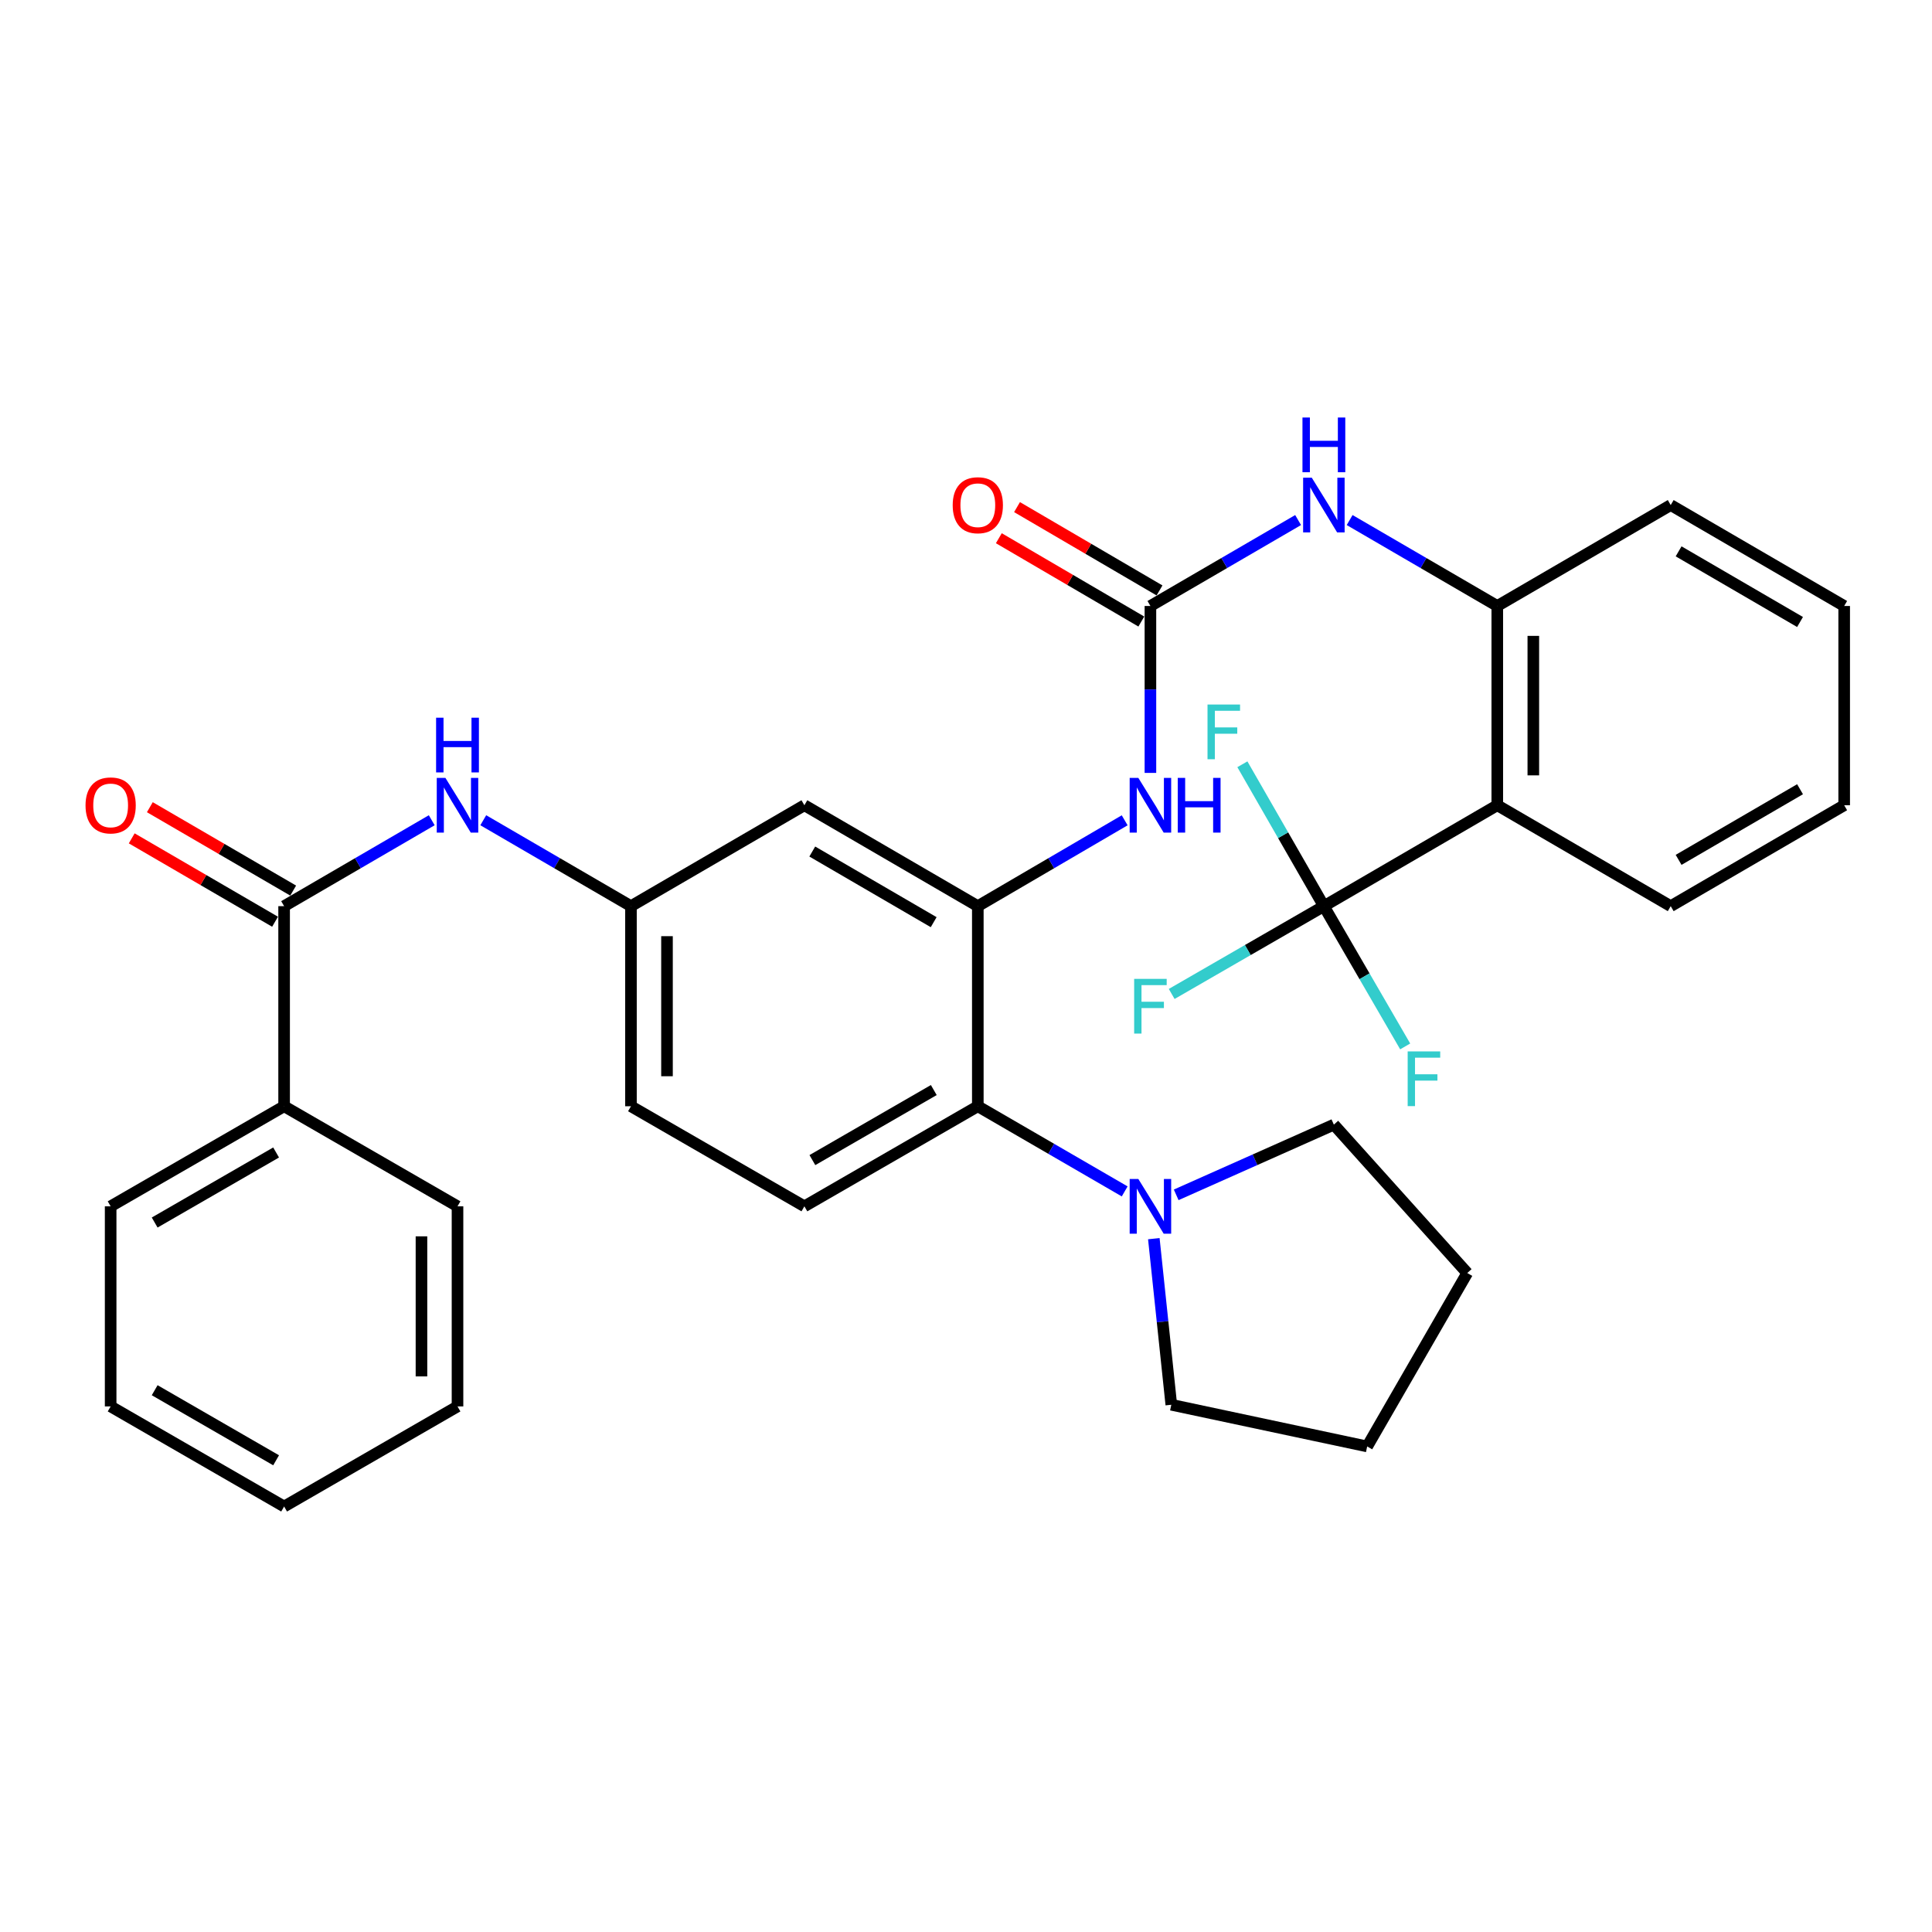 <?xml version='1.0' encoding='iso-8859-1'?>
<svg version='1.1' baseProfile='full'
              xmlns='http://www.w3.org/2000/svg'
                      xmlns:rdkit='http://www.rdkit.org/xml'
                      xmlns:xlink='http://www.w3.org/1999/xlink'
                  xml:space='preserve'
width='1000px' height='1000px' viewBox='0 0 1000 1000'>
<!-- END OF HEADER -->
<rect style='opacity:1.0;fill:#FFFFFF;stroke:none' width='1000' height='1000' x='0' y='0'> </rect>
<path class='bond-0' d='M 685.235,469.025 L 774.991,416.794' style='fill:none;fill-rule:evenodd;stroke:#000000;stroke-width:6px;stroke-linecap:butt;stroke-linejoin:miter;stroke-opacity:1' />
<path class='bond-16' d='M 685.235,469.025 L 706.279,505.325' style='fill:none;fill-rule:evenodd;stroke:#000000;stroke-width:6px;stroke-linecap:butt;stroke-linejoin:miter;stroke-opacity:1' />
<path class='bond-16' d='M 706.279,505.325 L 727.324,541.625' style='fill:none;fill-rule:evenodd;stroke:#33CCCC;stroke-width:6px;stroke-linecap:butt;stroke-linejoin:miter;stroke-opacity:1' />
<path class='bond-17' d='M 685.235,469.025 L 645.852,491.747' style='fill:none;fill-rule:evenodd;stroke:#000000;stroke-width:6px;stroke-linecap:butt;stroke-linejoin:miter;stroke-opacity:1' />
<path class='bond-17' d='M 645.852,491.747 L 606.469,514.468' style='fill:none;fill-rule:evenodd;stroke:#33CCCC;stroke-width:6px;stroke-linecap:butt;stroke-linejoin:miter;stroke-opacity:1' />
<path class='bond-18' d='M 685.235,469.025 L 664.145,432.304' style='fill:none;fill-rule:evenodd;stroke:#000000;stroke-width:6px;stroke-linecap:butt;stroke-linejoin:miter;stroke-opacity:1' />
<path class='bond-18' d='M 664.145,432.304 L 643.055,395.584' style='fill:none;fill-rule:evenodd;stroke:#33CCCC;stroke-width:6px;stroke-linecap:butt;stroke-linejoin:miter;stroke-opacity:1' />
<path class='bond-6' d='M 774.991,416.794 L 774.991,313.659' style='fill:none;fill-rule:evenodd;stroke:#000000;stroke-width:6px;stroke-linecap:butt;stroke-linejoin:miter;stroke-opacity:1' />
<path class='bond-6' d='M 793.645,401.324 L 793.645,329.129' style='fill:none;fill-rule:evenodd;stroke:#000000;stroke-width:6px;stroke-linecap:butt;stroke-linejoin:miter;stroke-opacity:1' />
<path class='bond-20' d='M 774.991,416.794 L 864.758,469.025' style='fill:none;fill-rule:evenodd;stroke:#000000;stroke-width:6px;stroke-linecap:butt;stroke-linejoin:miter;stroke-opacity:1' />
<path class='bond-1' d='M 506.115,469.025 L 544.123,446.805' style='fill:none;fill-rule:evenodd;stroke:#000000;stroke-width:6px;stroke-linecap:butt;stroke-linejoin:miter;stroke-opacity:1' />
<path class='bond-1' d='M 544.123,446.805 L 582.13,424.586' style='fill:none;fill-rule:evenodd;stroke:#0000FF;stroke-width:6px;stroke-linecap:butt;stroke-linejoin:miter;stroke-opacity:1' />
<path class='bond-4' d='M 506.115,469.025 L 506.115,572.596' style='fill:none;fill-rule:evenodd;stroke:#000000;stroke-width:6px;stroke-linecap:butt;stroke-linejoin:miter;stroke-opacity:1' />
<path class='bond-10' d='M 506.115,469.025 L 416.349,416.794' style='fill:none;fill-rule:evenodd;stroke:#000000;stroke-width:6px;stroke-linecap:butt;stroke-linejoin:miter;stroke-opacity:1' />
<path class='bond-10' d='M 483.269,477.314 L 420.432,440.752' style='fill:none;fill-rule:evenodd;stroke:#000000;stroke-width:6px;stroke-linecap:butt;stroke-linejoin:miter;stroke-opacity:1' />
<path class='bond-2' d='M 595.457,313.659 L 633.678,291.418' style='fill:none;fill-rule:evenodd;stroke:#000000;stroke-width:6px;stroke-linecap:butt;stroke-linejoin:miter;stroke-opacity:1' />
<path class='bond-2' d='M 633.678,291.418 L 671.898,269.178' style='fill:none;fill-rule:evenodd;stroke:#0000FF;stroke-width:6px;stroke-linecap:butt;stroke-linejoin:miter;stroke-opacity:1' />
<path class='bond-5' d='M 595.457,313.659 L 595.457,356.857' style='fill:none;fill-rule:evenodd;stroke:#000000;stroke-width:6px;stroke-linecap:butt;stroke-linejoin:miter;stroke-opacity:1' />
<path class='bond-5' d='M 595.457,356.857 L 595.457,400.056' style='fill:none;fill-rule:evenodd;stroke:#0000FF;stroke-width:6px;stroke-linecap:butt;stroke-linejoin:miter;stroke-opacity:1' />
<path class='bond-13' d='M 600.165,305.607 L 563.288,284.044' style='fill:none;fill-rule:evenodd;stroke:#000000;stroke-width:6px;stroke-linecap:butt;stroke-linejoin:miter;stroke-opacity:1' />
<path class='bond-13' d='M 563.288,284.044 L 526.411,262.48' style='fill:none;fill-rule:evenodd;stroke:#FF0000;stroke-width:6px;stroke-linecap:butt;stroke-linejoin:miter;stroke-opacity:1' />
<path class='bond-13' d='M 590.749,321.71 L 553.872,300.147' style='fill:none;fill-rule:evenodd;stroke:#000000;stroke-width:6px;stroke-linecap:butt;stroke-linejoin:miter;stroke-opacity:1' />
<path class='bond-13' d='M 553.872,300.147 L 516.995,278.583' style='fill:none;fill-rule:evenodd;stroke:#FF0000;stroke-width:6px;stroke-linecap:butt;stroke-linejoin:miter;stroke-opacity:1' />
<path class='bond-3' d='M 147.058,469.025 L 185.263,446.79' style='fill:none;fill-rule:evenodd;stroke:#000000;stroke-width:6px;stroke-linecap:butt;stroke-linejoin:miter;stroke-opacity:1' />
<path class='bond-3' d='M 185.263,446.79 L 223.468,424.556' style='fill:none;fill-rule:evenodd;stroke:#0000FF;stroke-width:6px;stroke-linecap:butt;stroke-linejoin:miter;stroke-opacity:1' />
<path class='bond-14' d='M 151.748,460.963 L 114.653,439.384' style='fill:none;fill-rule:evenodd;stroke:#000000;stroke-width:6px;stroke-linecap:butt;stroke-linejoin:miter;stroke-opacity:1' />
<path class='bond-14' d='M 114.653,439.384 L 77.558,417.805' style='fill:none;fill-rule:evenodd;stroke:#FF0000;stroke-width:6px;stroke-linecap:butt;stroke-linejoin:miter;stroke-opacity:1' />
<path class='bond-14' d='M 142.368,477.087 L 105.273,455.508' style='fill:none;fill-rule:evenodd;stroke:#000000;stroke-width:6px;stroke-linecap:butt;stroke-linejoin:miter;stroke-opacity:1' />
<path class='bond-14' d='M 105.273,455.508 L 68.178,433.929' style='fill:none;fill-rule:evenodd;stroke:#FF0000;stroke-width:6px;stroke-linecap:butt;stroke-linejoin:miter;stroke-opacity:1' />
<path class='bond-15' d='M 147.058,469.025 L 147.058,572.596' style='fill:none;fill-rule:evenodd;stroke:#000000;stroke-width:6px;stroke-linecap:butt;stroke-linejoin:miter;stroke-opacity:1' />
<path class='bond-8' d='M 506.115,572.596 L 544.125,594.632' style='fill:none;fill-rule:evenodd;stroke:#000000;stroke-width:6px;stroke-linecap:butt;stroke-linejoin:miter;stroke-opacity:1' />
<path class='bond-8' d='M 544.125,594.632 L 582.136,616.668' style='fill:none;fill-rule:evenodd;stroke:#0000FF;stroke-width:6px;stroke-linecap:butt;stroke-linejoin:miter;stroke-opacity:1' />
<path class='bond-11' d='M 506.115,572.596 L 416.349,624.392' style='fill:none;fill-rule:evenodd;stroke:#000000;stroke-width:6px;stroke-linecap:butt;stroke-linejoin:miter;stroke-opacity:1' />
<path class='bond-11' d='M 483.328,564.208 L 420.491,600.465' style='fill:none;fill-rule:evenodd;stroke:#000000;stroke-width:6px;stroke-linecap:butt;stroke-linejoin:miter;stroke-opacity:1' />
<path class='bond-7' d='M 774.991,313.659 L 736.781,291.419' style='fill:none;fill-rule:evenodd;stroke:#000000;stroke-width:6px;stroke-linecap:butt;stroke-linejoin:miter;stroke-opacity:1' />
<path class='bond-7' d='M 736.781,291.419 L 698.571,269.18' style='fill:none;fill-rule:evenodd;stroke:#0000FF;stroke-width:6px;stroke-linecap:butt;stroke-linejoin:miter;stroke-opacity:1' />
<path class='bond-23' d='M 774.991,313.659 L 864.758,261.417' style='fill:none;fill-rule:evenodd;stroke:#000000;stroke-width:6px;stroke-linecap:butt;stroke-linejoin:miter;stroke-opacity:1' />
<path class='bond-21' d='M 597.219,641.134 L 601.743,684.118' style='fill:none;fill-rule:evenodd;stroke:#0000FF;stroke-width:6px;stroke-linecap:butt;stroke-linejoin:miter;stroke-opacity:1' />
<path class='bond-21' d='M 601.743,684.118 L 606.266,727.102' style='fill:none;fill-rule:evenodd;stroke:#000000;stroke-width:6px;stroke-linecap:butt;stroke-linejoin:miter;stroke-opacity:1' />
<path class='bond-22' d='M 608.796,618.452 L 649.601,600.281' style='fill:none;fill-rule:evenodd;stroke:#0000FF;stroke-width:6px;stroke-linecap:butt;stroke-linejoin:miter;stroke-opacity:1' />
<path class='bond-22' d='M 649.601,600.281 L 690.406,582.109' style='fill:none;fill-rule:evenodd;stroke:#000000;stroke-width:6px;stroke-linecap:butt;stroke-linejoin:miter;stroke-opacity:1' />
<path class='bond-9' d='M 250.141,424.553 L 288.361,446.789' style='fill:none;fill-rule:evenodd;stroke:#0000FF;stroke-width:6px;stroke-linecap:butt;stroke-linejoin:miter;stroke-opacity:1' />
<path class='bond-9' d='M 288.361,446.789 L 326.582,469.025' style='fill:none;fill-rule:evenodd;stroke:#000000;stroke-width:6px;stroke-linecap:butt;stroke-linejoin:miter;stroke-opacity:1' />
<path class='bond-12' d='M 416.349,416.794 L 326.582,469.025' style='fill:none;fill-rule:evenodd;stroke:#000000;stroke-width:6px;stroke-linecap:butt;stroke-linejoin:miter;stroke-opacity:1' />
<path class='bond-34' d='M 416.349,624.392 L 326.582,572.596' style='fill:none;fill-rule:evenodd;stroke:#000000;stroke-width:6px;stroke-linecap:butt;stroke-linejoin:miter;stroke-opacity:1' />
<path class='bond-19' d='M 326.582,469.025 L 326.582,572.596' style='fill:none;fill-rule:evenodd;stroke:#000000;stroke-width:6px;stroke-linecap:butt;stroke-linejoin:miter;stroke-opacity:1' />
<path class='bond-19' d='M 345.236,484.561 L 345.236,557.06' style='fill:none;fill-rule:evenodd;stroke:#000000;stroke-width:6px;stroke-linecap:butt;stroke-linejoin:miter;stroke-opacity:1' />
<path class='bond-24' d='M 147.058,572.596 L 57.271,624.392' style='fill:none;fill-rule:evenodd;stroke:#000000;stroke-width:6px;stroke-linecap:butt;stroke-linejoin:miter;stroke-opacity:1' />
<path class='bond-24' d='M 142.911,596.523 L 80.06,632.78' style='fill:none;fill-rule:evenodd;stroke:#000000;stroke-width:6px;stroke-linecap:butt;stroke-linejoin:miter;stroke-opacity:1' />
<path class='bond-25' d='M 147.058,572.596 L 236.804,624.392' style='fill:none;fill-rule:evenodd;stroke:#000000;stroke-width:6px;stroke-linecap:butt;stroke-linejoin:miter;stroke-opacity:1' />
<path class='bond-26' d='M 864.758,469.025 L 954.545,416.794' style='fill:none;fill-rule:evenodd;stroke:#000000;stroke-width:6px;stroke-linecap:butt;stroke-linejoin:miter;stroke-opacity:1' />
<path class='bond-26' d='M 868.846,445.066 L 931.698,408.505' style='fill:none;fill-rule:evenodd;stroke:#000000;stroke-width:6px;stroke-linecap:butt;stroke-linejoin:miter;stroke-opacity:1' />
<path class='bond-27' d='M 606.266,727.102 L 707.65,748.679' style='fill:none;fill-rule:evenodd;stroke:#000000;stroke-width:6px;stroke-linecap:butt;stroke-linejoin:miter;stroke-opacity:1' />
<path class='bond-28' d='M 690.406,582.109 L 759.446,658.912' style='fill:none;fill-rule:evenodd;stroke:#000000;stroke-width:6px;stroke-linecap:butt;stroke-linejoin:miter;stroke-opacity:1' />
<path class='bond-33' d='M 864.758,261.417 L 954.545,313.659' style='fill:none;fill-rule:evenodd;stroke:#000000;stroke-width:6px;stroke-linecap:butt;stroke-linejoin:miter;stroke-opacity:1' />
<path class='bond-33' d='M 868.845,285.377 L 931.696,321.946' style='fill:none;fill-rule:evenodd;stroke:#000000;stroke-width:6px;stroke-linecap:butt;stroke-linejoin:miter;stroke-opacity:1' />
<path class='bond-31' d='M 57.271,624.392 L 57.271,727.962' style='fill:none;fill-rule:evenodd;stroke:#000000;stroke-width:6px;stroke-linecap:butt;stroke-linejoin:miter;stroke-opacity:1' />
<path class='bond-30' d='M 236.804,624.392 L 236.804,727.962' style='fill:none;fill-rule:evenodd;stroke:#000000;stroke-width:6px;stroke-linecap:butt;stroke-linejoin:miter;stroke-opacity:1' />
<path class='bond-30' d='M 218.151,639.927 L 218.151,712.427' style='fill:none;fill-rule:evenodd;stroke:#000000;stroke-width:6px;stroke-linecap:butt;stroke-linejoin:miter;stroke-opacity:1' />
<path class='bond-29' d='M 954.545,416.794 L 954.545,313.659' style='fill:none;fill-rule:evenodd;stroke:#000000;stroke-width:6px;stroke-linecap:butt;stroke-linejoin:miter;stroke-opacity:1' />
<path class='bond-35' d='M 707.65,748.679 L 759.446,658.912' style='fill:none;fill-rule:evenodd;stroke:#000000;stroke-width:6px;stroke-linecap:butt;stroke-linejoin:miter;stroke-opacity:1' />
<path class='bond-32' d='M 236.804,727.962 L 147.058,779.769' style='fill:none;fill-rule:evenodd;stroke:#000000;stroke-width:6px;stroke-linecap:butt;stroke-linejoin:miter;stroke-opacity:1' />
<path class='bond-36' d='M 57.271,727.962 L 147.058,779.769' style='fill:none;fill-rule:evenodd;stroke:#000000;stroke-width:6px;stroke-linecap:butt;stroke-linejoin:miter;stroke-opacity:1' />
<path class='bond-36' d='M 80.061,719.576 L 142.913,755.84' style='fill:none;fill-rule:evenodd;stroke:#000000;stroke-width:6px;stroke-linecap:butt;stroke-linejoin:miter;stroke-opacity:1' />
<path  class='atom-6' d='M 589.197 402.634
L 598.477 417.634
Q 599.397 419.114, 600.877 421.794
Q 602.357 424.474, 602.437 424.634
L 602.437 402.634
L 606.197 402.634
L 606.197 430.954
L 602.317 430.954
L 592.357 414.554
Q 591.197 412.634, 589.957 410.434
Q 588.757 408.234, 588.397 407.554
L 588.397 430.954
L 584.717 430.954
L 584.717 402.634
L 589.197 402.634
' fill='#0000FF'/>
<path  class='atom-6' d='M 609.597 402.634
L 613.437 402.634
L 613.437 414.674
L 627.917 414.674
L 627.917 402.634
L 631.757 402.634
L 631.757 430.954
L 627.917 430.954
L 627.917 417.874
L 613.437 417.874
L 613.437 430.954
L 609.597 430.954
L 609.597 402.634
' fill='#0000FF'/>
<path  class='atom-8' d='M 678.975 247.257
L 688.255 262.257
Q 689.175 263.737, 690.655 266.417
Q 692.135 269.097, 692.215 269.257
L 692.215 247.257
L 695.975 247.257
L 695.975 275.577
L 692.095 275.577
L 682.135 259.177
Q 680.975 257.257, 679.735 255.057
Q 678.535 252.857, 678.175 252.177
L 678.175 275.577
L 674.495 275.577
L 674.495 247.257
L 678.975 247.257
' fill='#0000FF'/>
<path  class='atom-8' d='M 674.155 216.105
L 677.995 216.105
L 677.995 228.145
L 692.475 228.145
L 692.475 216.105
L 696.315 216.105
L 696.315 244.425
L 692.475 244.425
L 692.475 231.345
L 677.995 231.345
L 677.995 244.425
L 674.155 244.425
L 674.155 216.105
' fill='#0000FF'/>
<path  class='atom-9' d='M 589.197 610.232
L 598.477 625.232
Q 599.397 626.712, 600.877 629.392
Q 602.357 632.072, 602.437 632.232
L 602.437 610.232
L 606.197 610.232
L 606.197 638.552
L 602.317 638.552
L 592.357 622.152
Q 591.197 620.232, 589.957 618.032
Q 588.757 615.832, 588.397 615.152
L 588.397 638.552
L 584.717 638.552
L 584.717 610.232
L 589.197 610.232
' fill='#0000FF'/>
<path  class='atom-10' d='M 230.544 402.634
L 239.824 417.634
Q 240.744 419.114, 242.224 421.794
Q 243.704 424.474, 243.784 424.634
L 243.784 402.634
L 247.544 402.634
L 247.544 430.954
L 243.664 430.954
L 233.704 414.554
Q 232.544 412.634, 231.304 410.434
Q 230.104 408.234, 229.744 407.554
L 229.744 430.954
L 226.064 430.954
L 226.064 402.634
L 230.544 402.634
' fill='#0000FF'/>
<path  class='atom-10' d='M 225.724 371.482
L 229.564 371.482
L 229.564 383.522
L 244.044 383.522
L 244.044 371.482
L 247.884 371.482
L 247.884 399.802
L 244.044 399.802
L 244.044 386.722
L 229.564 386.722
L 229.564 399.802
L 225.724 399.802
L 225.724 371.482
' fill='#0000FF'/>
<path  class='atom-14' d='M 493.115 261.497
Q 493.115 254.697, 496.475 250.897
Q 499.835 247.097, 506.115 247.097
Q 512.395 247.097, 515.755 250.897
Q 519.115 254.697, 519.115 261.497
Q 519.115 268.377, 515.715 272.297
Q 512.315 276.177, 506.115 276.177
Q 499.875 276.177, 496.475 272.297
Q 493.115 268.417, 493.115 261.497
M 506.115 272.977
Q 510.435 272.977, 512.755 270.097
Q 515.115 267.177, 515.115 261.497
Q 515.115 255.937, 512.755 253.137
Q 510.435 250.297, 506.115 250.297
Q 501.795 250.297, 499.435 253.097
Q 497.115 255.897, 497.115 261.497
Q 497.115 267.217, 499.435 270.097
Q 501.795 272.977, 506.115 272.977
' fill='#FF0000'/>
<path  class='atom-15' d='M 44.271 416.874
Q 44.271 410.074, 47.631 406.274
Q 50.991 402.474, 57.271 402.474
Q 63.551 402.474, 66.911 406.274
Q 70.271 410.074, 70.271 416.874
Q 70.271 423.754, 66.871 427.674
Q 63.471 431.554, 57.271 431.554
Q 51.031 431.554, 47.631 427.674
Q 44.271 423.794, 44.271 416.874
M 57.271 428.354
Q 61.591 428.354, 63.911 425.474
Q 66.271 422.554, 66.271 416.874
Q 66.271 411.314, 63.911 408.514
Q 61.591 405.674, 57.271 405.674
Q 52.951 405.674, 50.591 408.474
Q 48.271 411.274, 48.271 416.874
Q 48.271 422.594, 50.591 425.474
Q 52.951 428.354, 57.271 428.354
' fill='#FF0000'/>
<path  class='atom-17' d='M 728.61 544.207
L 745.45 544.207
L 745.45 547.447
L 732.41 547.447
L 732.41 556.047
L 744.01 556.047
L 744.01 559.327
L 732.41 559.327
L 732.41 572.527
L 728.61 572.527
L 728.61 544.207
' fill='#33CCCC'/>
<path  class='atom-18' d='M 587.037 506.661
L 603.877 506.661
L 603.877 509.901
L 590.837 509.901
L 590.837 518.501
L 602.437 518.501
L 602.437 521.781
L 590.837 521.781
L 590.837 534.981
L 587.037 534.981
L 587.037 506.661
' fill='#33CCCC'/>
<path  class='atom-19' d='M 625.008 364.663
L 641.848 364.663
L 641.848 367.903
L 628.808 367.903
L 628.808 376.503
L 640.408 376.503
L 640.408 379.783
L 628.808 379.783
L 628.808 392.983
L 625.008 392.983
L 625.008 364.663
' fill='#33CCCC'/>
</svg>
